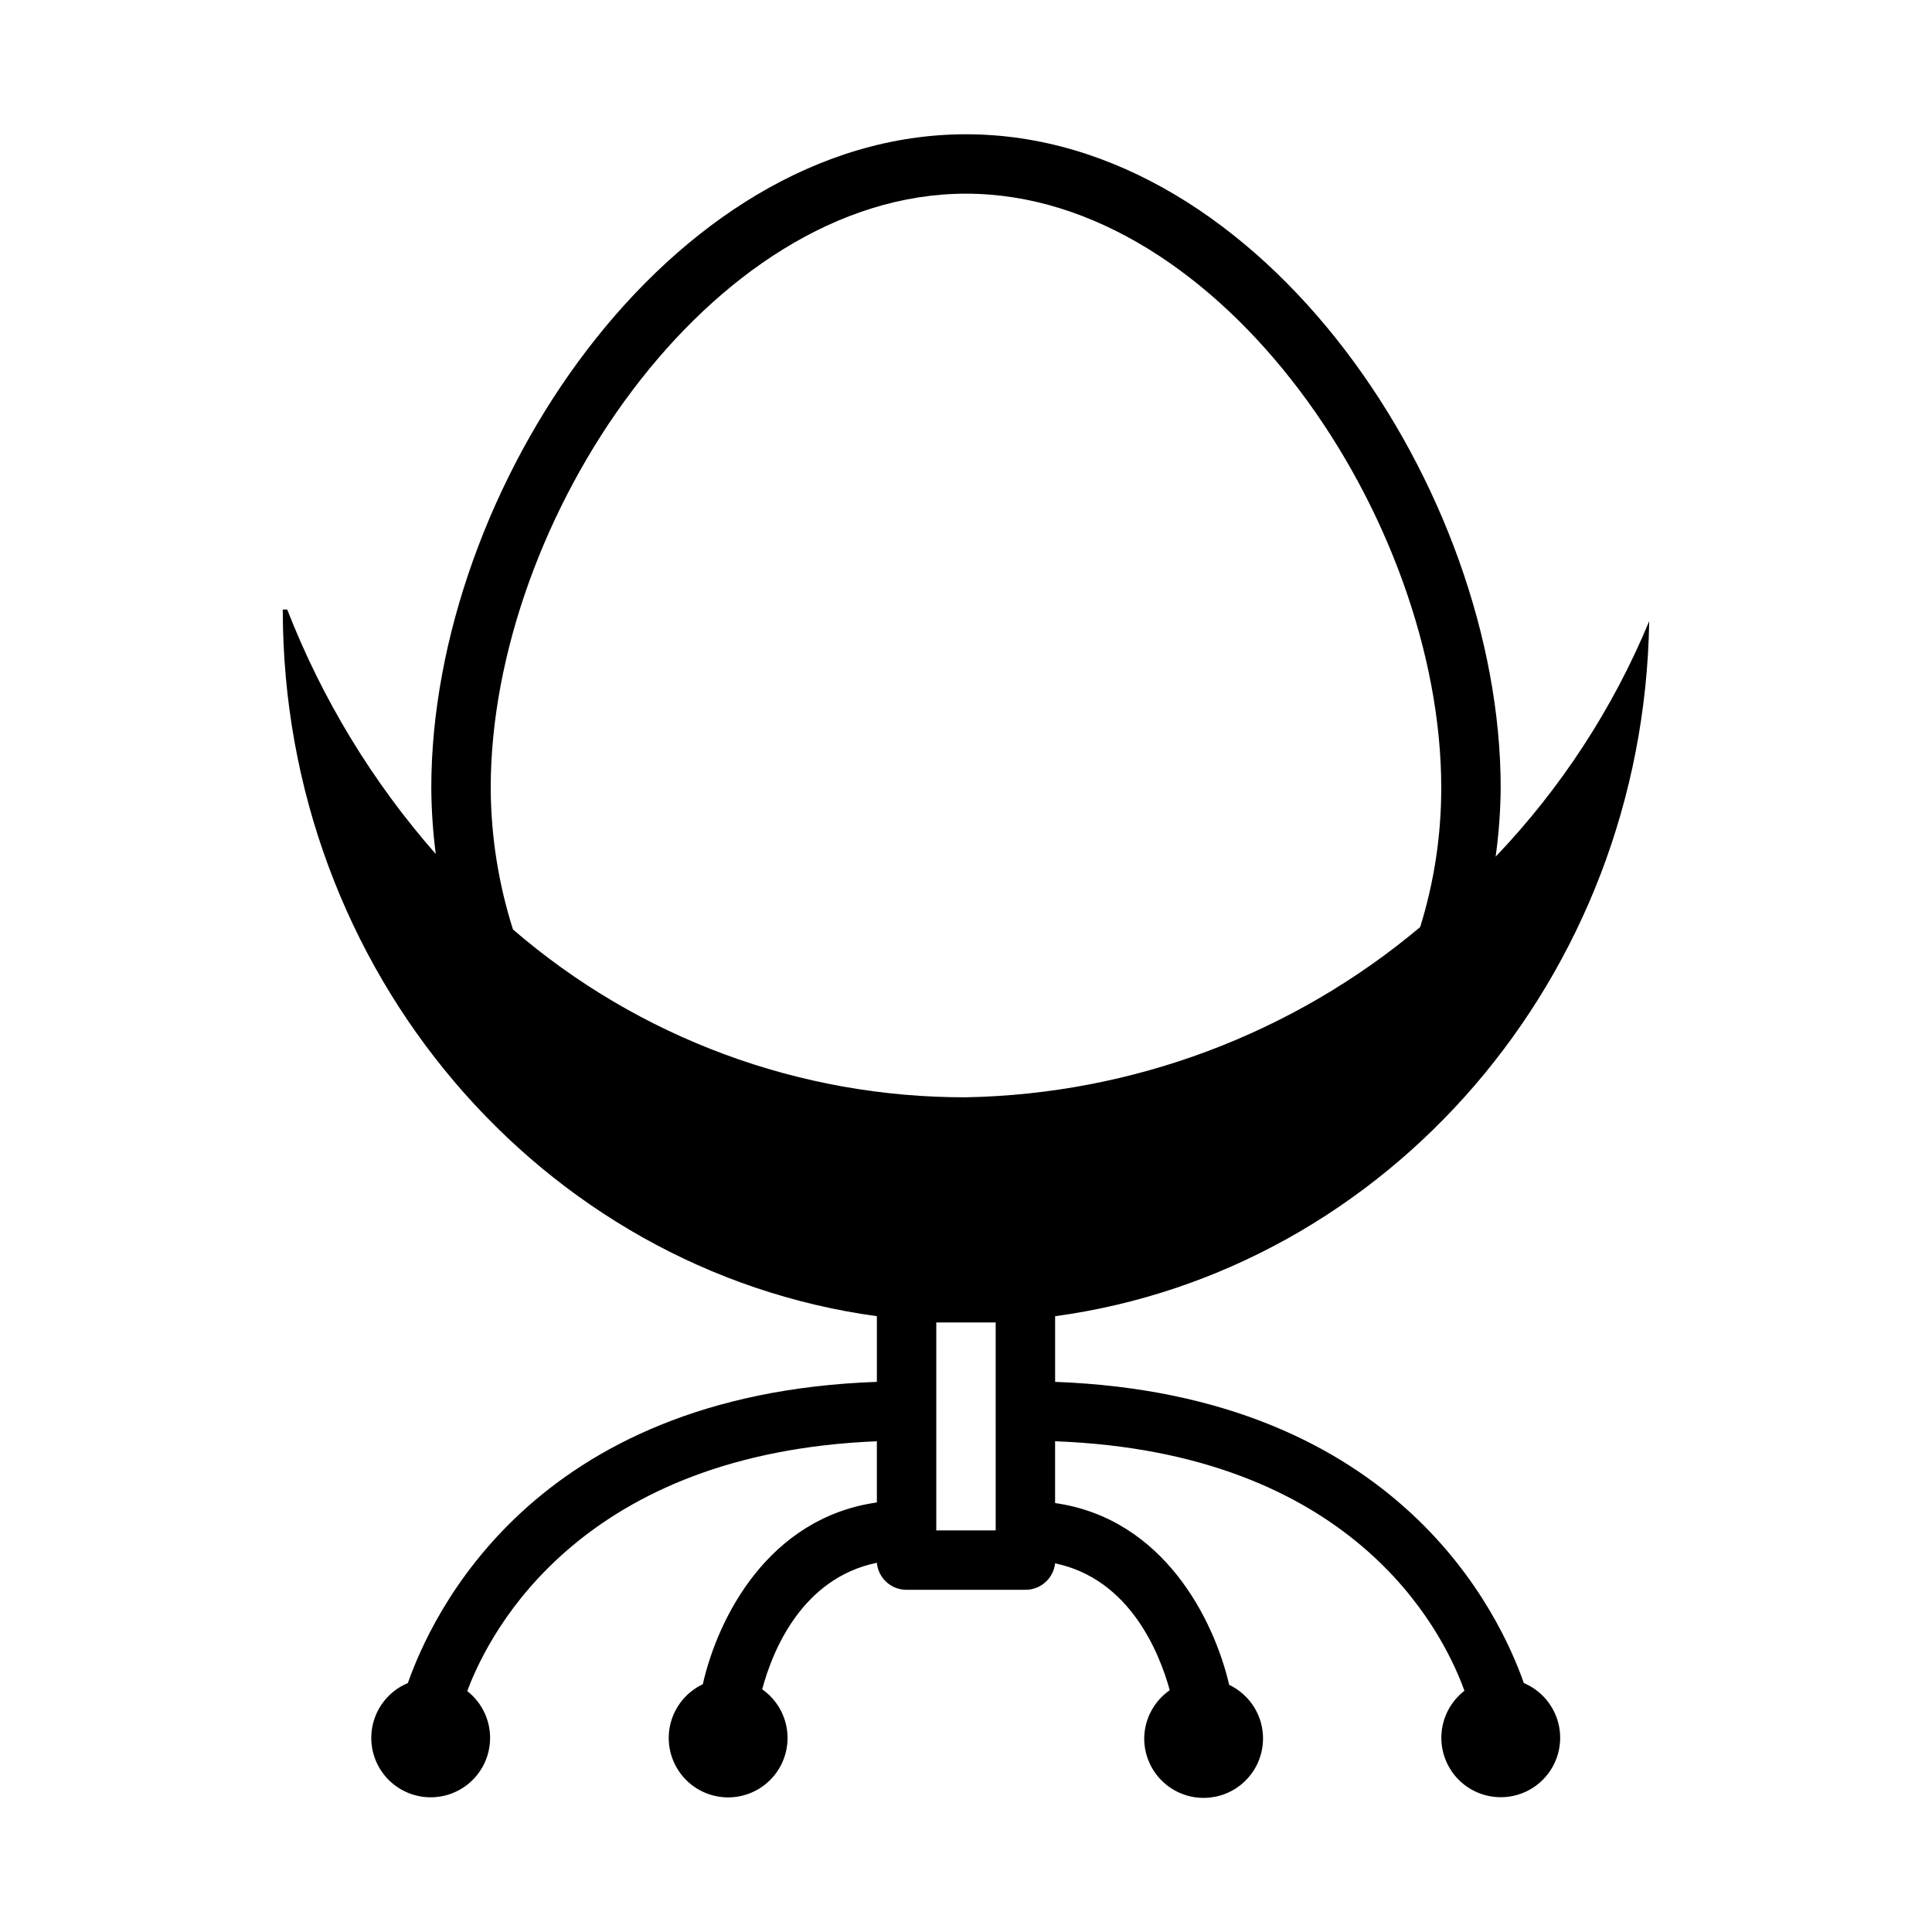 <?xml version="1.0" encoding="UTF-8"?>
<!-- Uploaded to: ICON Repo, www.iconrepo.com, Generator: ICON Repo Mixer Tools -->
<svg fill="#000000" width="800px" height="800px" version="1.1" viewBox="144 144 512 512" xmlns="http://www.w3.org/2000/svg">
 <path d="m376.38 492.81v17.398c-91.629 3.227-118.08 62.27-124.3 79.824v-0.004c-4.285 1.789-7.566 5.375-8.961 9.805-1.395 4.43-0.766 9.25 1.723 13.168 2.492 3.922 6.586 6.543 11.188 7.164 4.602 0.621 9.242-0.82 12.684-3.941 3.441-3.117 5.328-7.598 5.156-12.238s-2.383-8.973-6.043-11.828c6.219-16.77 30.938-63.055 108.55-66.207v16.215c-28.734 4.094-42.117 30.465-46.129 48.176v0.004c-4.207 1.984-7.32 5.727-8.508 10.223-1.184 4.496-0.324 9.285 2.356 13.086 2.68 3.801 6.902 6.223 11.535 6.617 4.633 0.395 9.203-1.281 12.488-4.574 3.281-3.293 4.938-7.871 4.527-12.5-0.41-4.633-2.848-8.848-6.656-11.512 2.676-10.078 10.469-29.441 30.387-33.535 0.367 4.066 3.785 7.18 7.871 7.164h31.488c4.031 0.023 7.43-3 7.871-7.008 19.758 4.094 27.629 23.617 30.387 33.613-4.188 2.906-6.711 7.656-6.769 12.754-0.012 3.773 1.336 7.43 3.793 10.293 2.457 2.867 5.863 4.754 9.598 5.316 3.734 0.566 7.543-0.23 10.738-2.242 3.195-2.008 5.562-5.102 6.668-8.711 1.105-3.609 0.879-7.496-0.641-10.953-1.523-3.457-4.234-6.25-7.641-7.875-4.016-17.316-17.398-44.082-46.133-48.176v-16.375c78.246 2.914 102.34 49.121 108.48 66.125-3.676 2.84-5.91 7.16-6.106 11.801s1.672 9.129 5.094 12.27c3.426 3.137 8.062 4.602 12.668 4.004 4.606-0.598 8.711-3.203 11.219-7.109 2.512-3.91 3.164-8.727 1.789-13.164s-4.641-8.039-8.918-9.848c-6.141-17.395-32.59-76.434-124.22-79.82v-17.398c87.93-11.965 155.95-89.582 157.44-184.21v0.004c-9.598 23.141-23.398 44.305-40.699 62.426 0.844-6.055 1.293-12.156 1.34-18.266 0-78.719-62.977-173.18-141.7-173.18-78.723 0-141.7 94.465-141.7 173.18 0.039 5.871 0.434 11.734 1.184 17.555-16.805-19.133-30.125-41.059-39.363-64.785h-1.18c0 95.961 68.645 175.15 157.44 187.27zm31.488 56.758h-15.746v-55.105h7.871 7.871zm-7.871-354.24c67.855 0 125.95 86.594 125.95 157.44h-0.004c0.016 12.52-1.867 24.969-5.586 36.922-33.781 28.359-76.266 44.281-120.36 45.105-44.066 0.102-86.688-15.688-120.05-44.477-3.867-12.145-5.859-24.805-5.902-37.551 0-70.848 58.094-157.44 125.95-157.44z"/>
</svg>